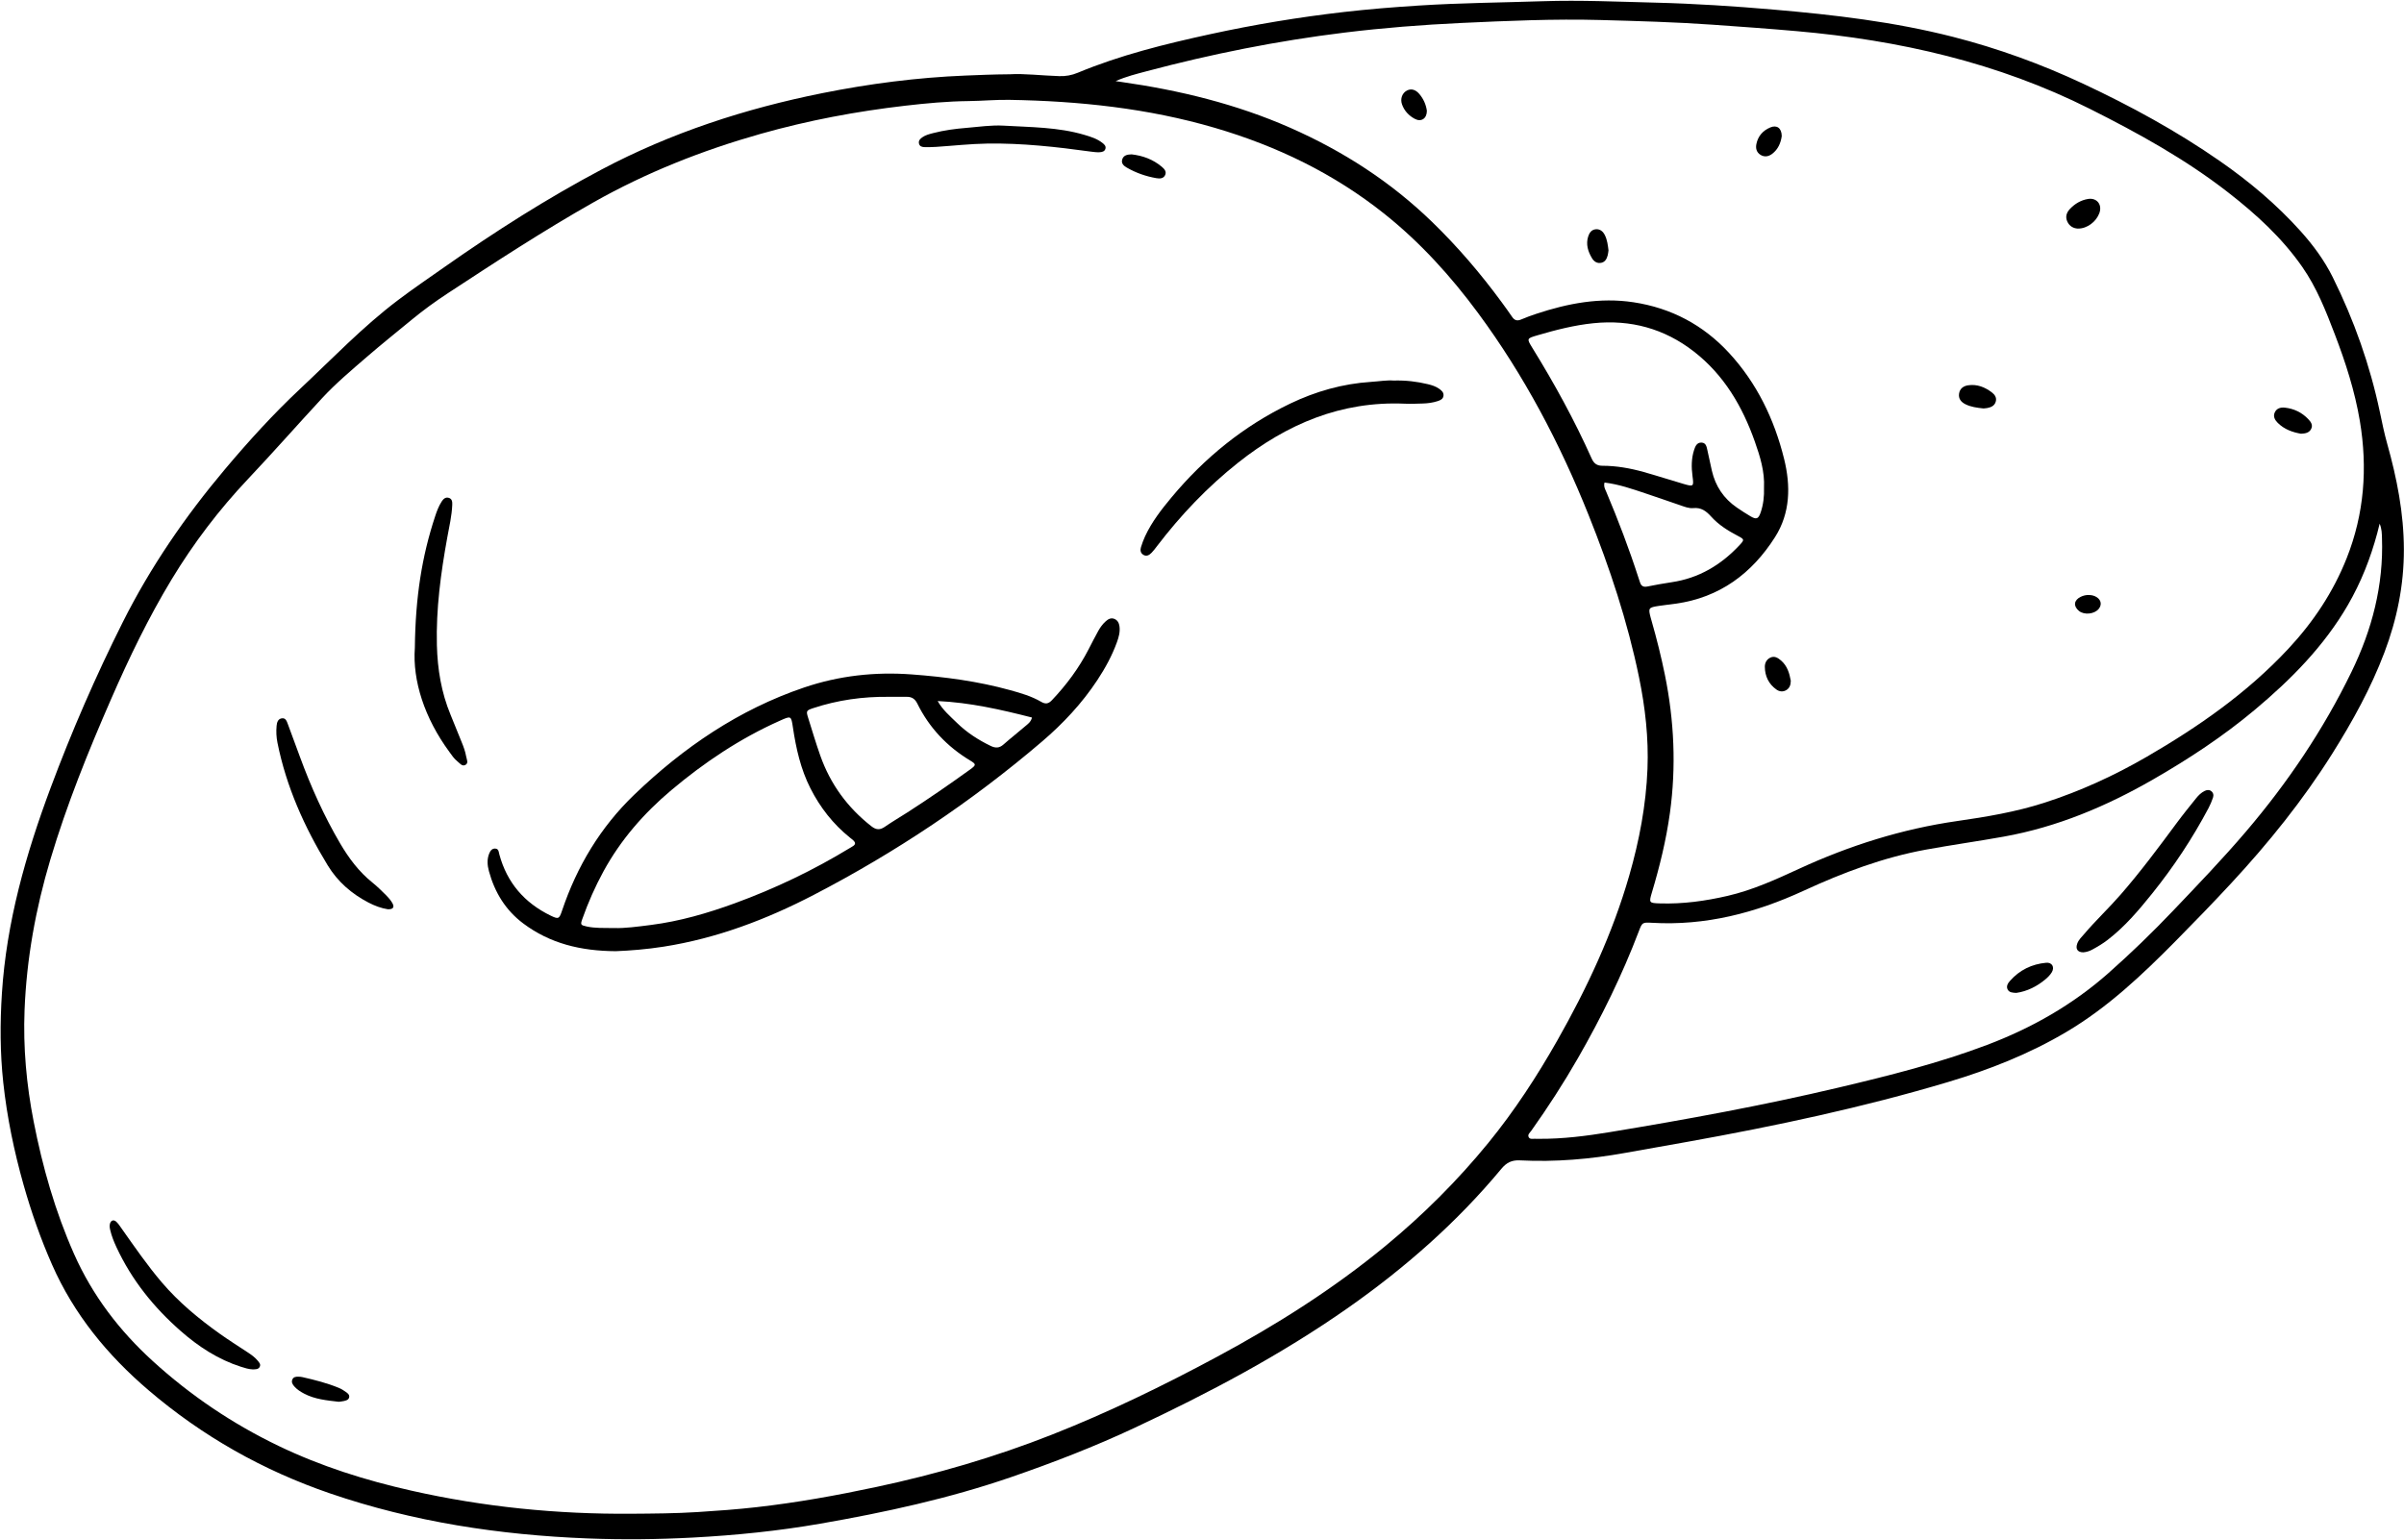 <?xml version="1.0" encoding="UTF-8"?>
<!DOCTYPE svg PUBLIC '-//W3C//DTD SVG 1.0//EN'
          'http://www.w3.org/TR/2001/REC-SVG-20010904/DTD/svg10.dtd'>
<svg height="1241.7" preserveAspectRatio="xMidYMid meet" version="1.0" viewBox="192.4 534.9 1937.9 1241.7" width="1937.9" xmlns="http://www.w3.org/2000/svg" xmlns:xlink="http://www.w3.org/1999/xlink" zoomAndPan="magnify"
><g id="change1_1"
  ><path d="M1006.49,594.79c11.26-0.72,25.51,1.05,39.8,1.5c5.21,0.16,10.01-0.68,14.88-2.71c34.35-14.3,70.31-23.15,106.53-31.06 c35.71-7.8,71.74-13.77,108.04-17.94c20.03-2.3,40.14-3.92,60.28-5.2c33.41-2.14,66.86-2.4,100.29-3.5 c30.18-0.99,60.27,0.41,90.37,1.15c31.88,0.79,63.76,2.88,95.56,5.62c48.64,4.19,97.06,9.85,144.5,21.97 c36.25,9.26,71.26,22.01,105.12,37.88c38.23,17.92,75.2,38.09,109.93,62.22c23.8,16.54,45.86,35.08,65.23,56.67 c10.09,11.25,19.07,23.43,25.81,36.99c17.24,34.71,30.06,71.02,38.06,108.96c1.79,8.49,3.5,16.96,5.86,25.34 c7.84,27.86,13.39,56.09,13.46,85.25c0.07,28.76-5.58,56.39-15.7,83.11c-10.9,28.78-25.72,55.63-42.06,81.63 c-23.59,37.55-51.29,71.89-81.4,104.4c-14.76,15.94-29.88,31.52-45.14,46.96c-26.79,27.09-54.41,53.21-87.51,72.85 c-30.11,17.87-62.35,30.59-95.73,40.56c-68.88,20.57-139.08,35.44-209.77,48.15c-16.84,3.03-33.7,5.95-50.55,8.99 c-28,5.04-56.21,7.45-84.65,6c-6.48-0.33-10.77,1.68-15,6.78c-35.97,43.33-77.93,80.13-123.96,112.39 c-53.97,37.81-111.97,68.47-171.49,96.39c-32.42,15.21-65.75,28.12-99.59,39.79c-50.16,17.29-101.8,28.51-153.94,37.59 c-33.99,5.92-68.25,9.38-102.74,11.22c-28.36,1.51-56.73,1.81-85.04,0.7c-70.76-2.78-140.31-13.28-207.57-36.34 c-54.02-18.52-102.89-46.11-146.34-83.27c-33.07-28.28-60.06-61.15-77.71-101.26c-9.18-20.86-16.7-42.27-22.9-64.19 c-7.67-27.1-13.37-54.6-16.39-82.58c-2.58-23.91-2.64-47.88-1.09-71.91c3.69-57.49,19.26-112.1,39.25-165.67 c16.98-45.51,36.33-90.03,58.1-133.46c22.32-44.53,50.33-85.3,82.37-123.38c19.1-22.69,39.02-44.64,60.66-64.92 c25.89-24.26,50.43-50.03,78.87-71.51c12.24-9.25,24.91-17.87,37.45-26.68c40.81-28.65,82.79-55.45,126.88-78.78 c55.99-29.62,115.59-49.01,177.56-61.45c38.12-7.65,76.56-12.63,115.45-14.21C981.47,595.41,992.44,594.89,1006.49,594.79z M701.23,1755.53c17.88-0.13,35.74-0.22,53.61-1.36c15.81-1,31.6-2.14,47.32-3.92c32.5-3.67,64.66-9.47,96.66-16.3 c48.33-10.32,95.57-24.05,141.57-42.2c45.71-18.03,89.76-39.48,132.99-62.72c48.05-25.83,93.95-54.84,136.1-89.63 c30.24-24.97,57.87-52.52,82.66-82.88c21.05-25.8,39.18-53.62,55.59-82.55c24.02-42.34,44.56-86.21,58.06-133.17 c8.08-28.1,13.5-56.67,14.66-85.9c0.98-24.86-1.81-49.5-6.8-73.84c-9.23-44.93-23.62-88.29-40.65-130.82 c-23.17-57.9-52-112.7-89.12-162.94c-21.94-29.69-46.56-56.91-75.54-80c-40.74-32.47-86.68-54.64-136.49-69.26 c-54.11-15.88-109.6-21.66-165.73-22.62c-10.96-0.19-21.94,0.87-32.92,0.99c-17.14,0.19-34.19,1.77-51.17,3.74 c-39.38,4.56-78.27,11.87-116.45,22.68c-47.14,13.35-92.41,31.24-135.1,55.42c-40.04,22.68-78.53,47.84-116.99,73.05 c-10.06,6.59-19.77,13.64-29.04,21.28c-12.02,9.91-24.21,19.64-35.99,29.82c-12.56,10.85-25.3,21.55-36.59,33.75 c-19.95,21.56-39.34,43.63-59.51,64.97c-23.45,24.81-43.93,51.78-61.59,80.95c-18.69,30.88-34.32,63.32-48.74,96.36 c-18.52,42.39-35.82,85.25-49.07,129.65c-11.82,39.6-19.13,79.97-20.77,121.26c-1.2,30.23,1.52,60.23,7.33,89.91 c7.18,36.71,17.35,72.52,32.56,106.8c14.85,33.46,36.46,61.77,63.48,86.4c30.47,27.77,64.23,50.5,101.27,68.34 c34.23,16.48,70.28,27.83,107.27,36.15C582.39,1750.09,641.49,1755.97,701.23,1755.53z M1091.71,600.31 c2.51,0.37,3.45,0.51,4.39,0.64c46.99,6.69,92.8,17.78,136.39,36.99c42.47,18.72,80.9,43.48,114.32,75.88 c20.61,19.98,39.17,41.68,56.13,64.8c2.87,3.91,5.72,7.85,8.45,11.86c1.89,2.78,4.09,3.39,7.21,2.05c3.99-1.71,8.08-3.2,12.2-4.57 c25.48-8.43,51.34-13.42,78.35-9.33c30.5,4.61,56.32,18.37,77.04,40.83c22.45,24.34,36.51,53.55,44.41,85.51 c5.36,21.67,5.06,43.53-7.31,63.02c-18.67,29.4-44.66,48.73-80,53.69c-4.55,0.64-9.13,1.11-13.67,1.8 c-8.4,1.28-8.65,1.71-6.54,9.66c0.2,0.74,0.41,1.48,0.63,2.21c4.15,14.5,7.83,29.11,10.82,43.89c7.46,36.85,9.17,73.89,4.01,111.24 c-3.02,21.84-8.24,43.13-14.55,64.2c-2.46,8.21-2.22,8.43,6.46,8.7c18.52,0.59,36.68-1.92,54.67-6.09 c20.06-4.65,38.68-13.12,57.23-21.68c40.85-18.86,83.26-32.26,127.9-38.66c23.5-3.37,46.95-7.31,69.67-14.59 c29.08-9.32,56.69-21.94,83.06-37.24c41.71-24.2,81-51.56,114.11-87.09c20.08-21.55,36.11-45.56,47-73 c14.24-35.9,16.95-72.9,10.62-110.69c-4.03-24.02-11.48-47.12-20.17-69.83c-7.21-18.87-14.57-37.62-26.24-54.37 c-16.41-23.55-37.31-42.59-59.76-60.07c-34.44-26.81-72.4-47.75-111.29-67.3c-74.43-37.43-153.91-55.45-236.28-62.73 c-22.63-2-45.29-3.61-67.96-5.21c-30.07-2.12-60.19-2.95-90.29-3.78c-37.54-1.02-75.06,0.65-112.57,2.39 c-31.39,1.46-62.67,3.93-93.86,7.75c-54.09,6.63-107.4,17.27-160.04,31.29C1108.49,594.56,1100.6,596.43,1091.71,600.31z M2110.67,957.16c-0.83,3.3-1.36,5.5-1.94,7.69c-5.46,20.33-13.13,39.74-23.71,57.99c-19.26,33.21-45.8,59.97-74.92,84.37 c-25.52,21.39-53.26,39.65-82.09,56.23c-37.67,21.67-77.33,38.36-120.34,46.09c-20.86,3.75-41.86,6.68-62.71,10.48 c-34.42,6.28-66.91,18.54-98.53,33.12c-38.88,17.93-79.23,28.41-122.41,25.88c-7.78-0.46-7.86-0.2-10.59,6.97 c-13.48,35.42-30.16,69.3-49.01,102.14c-11.58,20.18-24.2,39.69-37.67,58.65c-1.1,1.54-3.29,3.11-1.91,5.32 c1.06,1.7,3.26,0.95,4.99,1.09c1.02,0.08,2.04,0.02,3.06,0.03c19.22,0.14,38.23-2.28,57.12-5.39 c62-10.23,123.78-21.55,184.95-36.04c40.28-9.54,80.41-19.6,119.21-34.28c35.93-13.6,68.86-32.28,97.73-57.8 c18.18-16.08,35.59-32.92,52.34-50.52c19.9-20.91,39.9-41.71,58.63-63.68c33.63-39.45,62.41-82.13,85.1-128.81 c16.56-34.06,25.92-69.81,24.57-107.97C2112.42,965.19,2112.49,961.63,2110.67,957.16z M1614.39,928.19 c0.65-12.96-3.14-25.14-7.4-37.22c-10.04-28.45-24.89-53.75-49.06-72.56c-23.87-18.57-51-25.96-81.13-22.87 c-15.34,1.57-30.12,5.37-44.83,9.67c-8.9,2.6-9.02,2.57-4.25,10.3c17.73,28.71,33.92,58.24,47.71,89.04 c1.8,4.02,4.19,5.92,8.68,5.92c11.3,0.02,22.38,1.97,33.22,5.01c10.81,3.03,21.5,6.5,32.28,9.65c8.04,2.35,8.28,2.09,7.15-6.27 c-0.97-7.16-0.95-14.29,1.3-21.22c0.95-2.91,2.29-6.11,6.11-5.85c3.57,0.24,3.98,3.48,4.6,6.21c1.24,5.48,2.34,10.98,3.6,16.45 c2.89,12.48,9.54,22.45,20.13,29.71c3.58,2.45,7.22,4.82,10.96,7.03c4.82,2.84,6.44,2.24,8.31-3.28 C1613.9,941.58,1614.62,934.98,1614.39,928.19z M1485.83,924.01c-0.84,3.29,0.49,5.3,1.36,7.37c9.62,22.83,18.43,45.95,26.05,69.53 c0.39,1.21,0.83,2.41,1.21,3.63c0.92,2.94,2.77,3.92,5.85,3.31c6.51-1.29,13.04-2.49,19.6-3.46c21.91-3.23,39.76-13.86,54.69-29.83 c4.12-4.4,4.11-4.72-1.27-7.53c-7.97-4.17-15.58-8.93-21.59-15.63c-3.99-4.45-8.04-7.41-14.37-6.79c-3.55,0.35-7.03-1.1-10.41-2.25 c-9.42-3.21-18.81-6.52-28.25-9.66C1508.07,929.15,1497.5,925.43,1485.83,924.01z"
    /><path d="M688.81,1301.91c-28.45-0.17-53.13-6.25-74.64-22.39c-14.24-10.68-23.01-25.1-27.64-42.13c-1.29-4.76-1.68-9.59,0.25-14.3 c0.9-2.2,2.33-4.19,5.06-3.9c2.65,0.29,2.56,2.75,3.08,4.67c6.16,22.87,20.27,39.11,41.41,49.39c6.28,3.05,6.89,2.66,9.15-4.07 c12.02-35.74,31.02-67.33,58.19-93.45c39.66-38.12,84.37-68.65,136.92-86.45c28.16-9.54,57.07-12.76,86.84-10.54 c26.84,2,53.33,5.5,79.29,12.68c8.63,2.39,17.26,4.89,25.03,9.43c3.56,2.08,5.9,1.53,8.62-1.34c11.68-12.31,21.7-25.79,29.48-40.89 c2.57-5,5.13-10,7.85-14.92c1.61-2.91,3.57-5.61,6.08-7.84c2-1.78,4.22-3.01,6.96-1.89c2.65,1.09,3.72,3.38,4.09,6.04 c0.61,4.44-0.58,8.62-2.06,12.73c-3.93,10.88-9.44,20.95-15.79,30.57c-12.34,18.7-27.53,34.95-44.46,49.43 c-56.54,48.36-118.1,89.47-184.06,123.73c-38.19,19.84-78.33,35.1-121.22,41.81C713.86,1300.38,700.37,1301.45,688.81,1301.91z M687.53,1283.24c8.44,0.3,19.07-1.14,29.7-2.5c23.16-2.96,45.39-9.42,67.29-17.4c32.49-11.85,63.49-26.7,93.01-44.66 c0.87-0.53,1.76-1.03,2.61-1.59c2-1.32,1.92-2.84,0.3-4.37c-0.92-0.87-1.95-1.64-2.95-2.44c-13.53-10.9-23.97-24.26-31.81-39.73 c-7.84-15.47-11.56-32.09-14.1-49.07c-1.43-9.58-1.47-9.47-10.64-5.37c-31.95,14.26-60.71,33.49-87.4,55.96 c-22.07,18.58-40.75,39.99-54.65,65.42c-6.75,12.35-12.39,25.19-17.08,38.44c-1.67,4.71-1.31,4.97,3.57,6.06 C671.93,1283.43,678.58,1283.14,687.53,1283.24z M908.88,1096.8c-20.83-0.26-41.23,2.59-61.04,9.15c-5.5,1.82-5.69,2.3-4.01,7.67 c3.21,10.23,6.26,20.52,9.83,30.62c8.13,22.98,21.94,41.88,41.17,56.93c3.86,3.02,6.92,3.15,10.86,0.42 c5.88-4.06,12.06-7.67,18.08-11.53c17.19-11.04,34-22.65,50.57-34.6c5.11-3.69,5.11-4.3,0.09-7.32 c-18.63-11.24-32.98-26.44-42.61-45.97c-1.81-3.66-4.39-5.42-8.41-5.37C918.58,1096.84,913.73,1096.8,908.88,1096.8z M948.26,1100.19c4.07,7.25,10.09,12.28,15.65,17.71c7.89,7.71,17.06,13.61,26.99,18.44c3.92,1.9,7.02,1.92,10.4-1.08 c5.71-5.06,11.76-9.73,17.53-14.73c2.01-1.75,4.53-3.28,5.47-7.04C999.16,1107.05,974.28,1101.42,948.26,1100.19z"
    /><path d="M1315.76,841.76c10-0.28,18.85,0.82,27.58,2.91c3.23,0.77,6.42,1.76,9.18,3.72c1.9,1.35,3.76,2.87,3.51,5.53 c-0.26,2.75-2.52,3.72-4.71,4.43c-3.9,1.27-7.97,1.82-12.06,1.93c-4.85,0.13-9.71,0.35-14.55,0.14 c-51.11-2.2-94.83,16.35-134.15,47.48c-24.77,19.62-46.34,42.31-65.48,67.4c-1.39,1.82-2.76,3.69-4.36,5.32 c-1.86,1.9-4.12,3.32-6.79,1.59c-2.25-1.45-2.48-3.83-1.76-6.15c0.91-2.91,1.96-5.81,3.24-8.58c5.41-11.7,13.27-21.8,21.45-31.61 c26.52-31.79,57.99-57.44,95.4-75.43c20.66-9.93,42.42-16.13,65.43-17.61C1304.04,842.42,1310.36,841.34,1315.76,841.76z"
    /><path d="M526.82,1057.23c0.46-41.09,5.76-73.98,16.35-106c1.36-4.13,2.86-8.21,5.25-11.89c1.3-2.01,2.98-3.73,5.64-3.02 c2.82,0.75,3,3.25,2.91,5.58c-0.35,8.97-2.43,17.7-4.03,26.48c-5.21,28.7-9.1,57.51-8.36,86.77c0.49,19.31,3.56,38.11,11,56.06 c3.03,7.31,5.92,14.69,8.93,22.01c1.56,3.79,2.97,7.63,3.67,11.67c0.41,2.38,2.18,5.42-0.74,6.88c-2.65,1.32-4.54-1.55-6.47-3.07 c-2.63-2.08-4.43-4.9-6.4-7.59C534.62,1113.94,524.84,1083.71,526.82,1057.23z"
    /><path d="M504.97,1268.09c-5.26-0.83-10.49-2.76-15.52-5.38c-13.66-7.12-24.84-16.82-32.93-30.11 c-18.75-30.78-33.31-63.24-40.45-98.75c-0.91-4.54-1.14-9.13-0.69-13.73c0.26-2.61,0.99-5.35,3.95-5.94 c3.36-0.67,4.23,2.29,5.11,4.63c3.34,8.84,6.56,17.73,9.82,26.6c8.83,24.03,19.26,47.31,32.23,69.42 c7.03,11.98,15.18,22.99,26.14,31.76c3.98,3.18,7.6,6.83,11.23,10.43c1.8,1.79,3.48,3.8,4.75,5.97 C510.63,1266.44,509.33,1268.28,504.97,1268.09z"
    /><path d="M396.22,1639.14c-3.37-0.11-6.52-1.15-9.69-2.16c-18.34-5.89-34.1-16.22-48.42-28.76c-21.76-19.06-39.58-41.23-51.83-67.62 c-2.05-4.41-3.86-8.9-4.98-13.65c-0.42-1.75-0.75-3.51-0.26-5.29c0.77-2.77,3.05-3.56,5.18-1.52c1.64,1.56,2.91,3.54,4.23,5.41 c10.47,14.8,20.7,29.74,32.52,43.57c13.56,15.87,29.43,29.02,46.3,41.06c7.48,5.34,15.28,10.24,22.95,15.31 c2.78,1.84,5.5,3.75,7.66,6.32c1.29,1.54,3.04,3.16,1.82,5.38C400.55,1639.26,398.24,1639.02,396.22,1639.14z"
    /><path d="M1001.45,636.22c21.84,1.29,43.85,1.13,65.12,7.44c5.14,1.52,10.27,3.12,14.56,6.52c1.4,1.11,2.87,2.42,2.43,4.44 c-0.53,2.45-2.75,2.94-4.76,3.04c-2.26,0.11-4.57-0.16-6.83-0.47c-27.79-3.83-55.66-6.96-83.75-6.52 c-13.74,0.22-27.45,1.77-41.18,2.67c-3.05,0.2-6.12,0.24-9.17,0.2c-2.11-0.03-4.19-0.5-4.69-3c-0.48-2.38,1.1-3.79,2.82-4.99 c2.56-1.78,5.55-2.52,8.51-3.29c8.91-2.33,18.05-3.52,27.17-4.26C981.57,637.2,991.45,635.64,1001.45,636.22z"
    /><path d="M465.44,1665.25c-9.77-1.13-19.18-2.03-27.75-6.51c-2.96-1.55-5.76-3.3-7.99-5.82c-1.39-1.57-2.55-3.36-1.68-5.53 c0.91-2.29,3.06-2.43,5.16-2.37c1.01,0.03,2.05,0.12,3.03,0.35c9.95,2.26,19.84,4.77,29.3,8.66c2.09,0.86,4.07,2.11,5.91,3.44 c1.4,1.01,2.98,2.28,2.39,4.38c-0.57,2.02-2.53,2.38-4.23,2.8C468.11,1665.02,466.57,1665.09,465.44,1665.25z"
    /><path d="M1104.6,659.37c9,1.04,17.27,4.04,24.31,9.98c1.97,1.66,3.99,3.73,2.81,6.53c-1.32,3.15-4.41,3.16-7.24,2.67 c-8.35-1.44-16.26-4.22-23.62-8.43c-2.52-1.44-4.84-3.4-3.8-6.7C1098.17,659.9,1101.37,659.5,1104.6,659.37z"
    /><path d="M1867.37,719.22c-3.27-0.13-6.61-1.7-8.42-5.52c-1.86-3.93-0.71-7.43,2.16-10.42c3.96-4.14,8.75-6.97,14.4-7.93 c7.14-1.2,11.69,4.5,9.25,11.31C1882.23,713.71,1874.79,719.36,1867.37,719.22z"
    /><path d="M2047.25,884.65c-6.89-1.2-13.53-3.56-18.75-8.79c-2.21-2.2-3.85-5.01-2.45-8.24c1.53-3.53,4.82-4.39,8.29-4 c7.3,0.82,13.63,3.85,18.73,9.2c2.15,2.26,4.08,4.83,2.3,8.12C2053.73,883.99,2050.65,884.49,2047.25,884.65z"
    /><path d="M1791.32,864.26c-5.39-0.56-10.19-1.21-14.58-3.41c-3.45-1.73-5.71-4.43-5.12-8.5c0.59-4.05,3.47-6.19,7.28-6.76 c7.21-1.07,13.52,1.44,19.15,5.72c2.29,1.74,4.01,4.09,3.22,7.23c-0.85,3.4-3.59,4.74-6.75,5.35 C1793.29,864.12,1792.02,864.18,1791.32,864.26z"
    /><path d="M1635.98,1083.84c-0.03,3.37-1,5.97-3.63,7.54c-2.66,1.59-5.53,1.27-7.96-0.46c-6.24-4.46-9.25-10.78-9.33-18.33 c-0.03-3.13,1.43-6.03,4.54-7.45c3.29-1.5,5.93,0.2,8.34,2.22C1633.17,1071.74,1634.9,1077.82,1635.98,1083.84z"
    /><path d="M1342.62,624.18c0.05,6.28-4.53,9.35-9.74,6.55c-4.8-2.58-8.49-6.46-10.32-11.73c-1.57-4.54,0.21-9.16,4.04-11.12 c3.37-1.73,6.94-0.8,10.05,2.92C1339.97,614.77,1341.95,619.4,1342.62,624.18z"
    /><path d="M1489.04,736.78c-0.23,1.46-0.32,2.73-0.64,3.95c-0.74,2.8-2,5.36-5.1,6.06c-3.43,0.77-5.98-1.01-7.63-3.78 c-3.19-5.37-4.99-11.13-3.02-17.4c0.96-3.05,2.77-5.61,6.26-5.85c3.42-0.24,5.71,1.81,7.17,4.71 C1488.06,728.38,1488.52,732.68,1489.04,736.78z"
    /><path d="M1628.69,644.63c-0.74,5.31-2.83,10.7-7.83,14.41c-2.79,2.07-6.06,2.74-9.29,0.72c-3.25-2.03-4.01-5.25-3.33-8.68 c1.28-6.46,5.3-10.94,11.28-13.44C1624.8,635.44,1628.6,638.2,1628.69,644.63z"
    /><path d="M1876.33,1014.71c2.34,0.02,4.56,0.56,6.5,1.9c3.41,2.35,3.95,6.05,1.41,9.23c-3.45,4.3-11.66,5.18-15.93,1.71 c-4.75-3.87-4.17-8.7,1.38-11.39C1871.78,1015.14,1873.99,1014.62,1876.33,1014.71z"
    /><path d="M1871.8,1302.83c-4.58,0.01-6.46-2.67-4.9-7.03c1.16-3.22,3.67-5.47,5.81-7.99c9.27-10.88,19.7-20.67,29.09-31.45 c16.11-18.5,30.72-38.13,45.28-57.82c5-6.76,10.31-13.3,15.58-19.87c1.91-2.38,4.09-4.59,6.9-5.96c1.66-0.81,3.43-1.18,5.1-0.05 c1.98,1.34,2.34,3.42,1.66,5.44c-0.98,2.88-2.17,5.73-3.59,8.42c-12.94,24.41-28.12,47.36-45.43,68.89 c-10.88,13.54-22.07,26.77-35.95,37.43c-3.87,2.97-8.01,5.45-12.27,7.75C1876.81,1301.82,1874.39,1302.63,1871.8,1302.83z"
    /><path d="M1817.79,1335.54c-2.83-0.14-5.62-0.2-6.97-2.73c-1.4-2.62,0.2-5.08,1.84-6.94c7.73-8.78,17.64-13.58,29.19-14.63 c4.75-0.43,6.99,3.54,4.56,7.63c-1.27,2.13-3.13,4.01-5.04,5.62C1834.44,1330.32,1826.59,1334.26,1817.79,1335.54z"
  /></g
></svg
>

